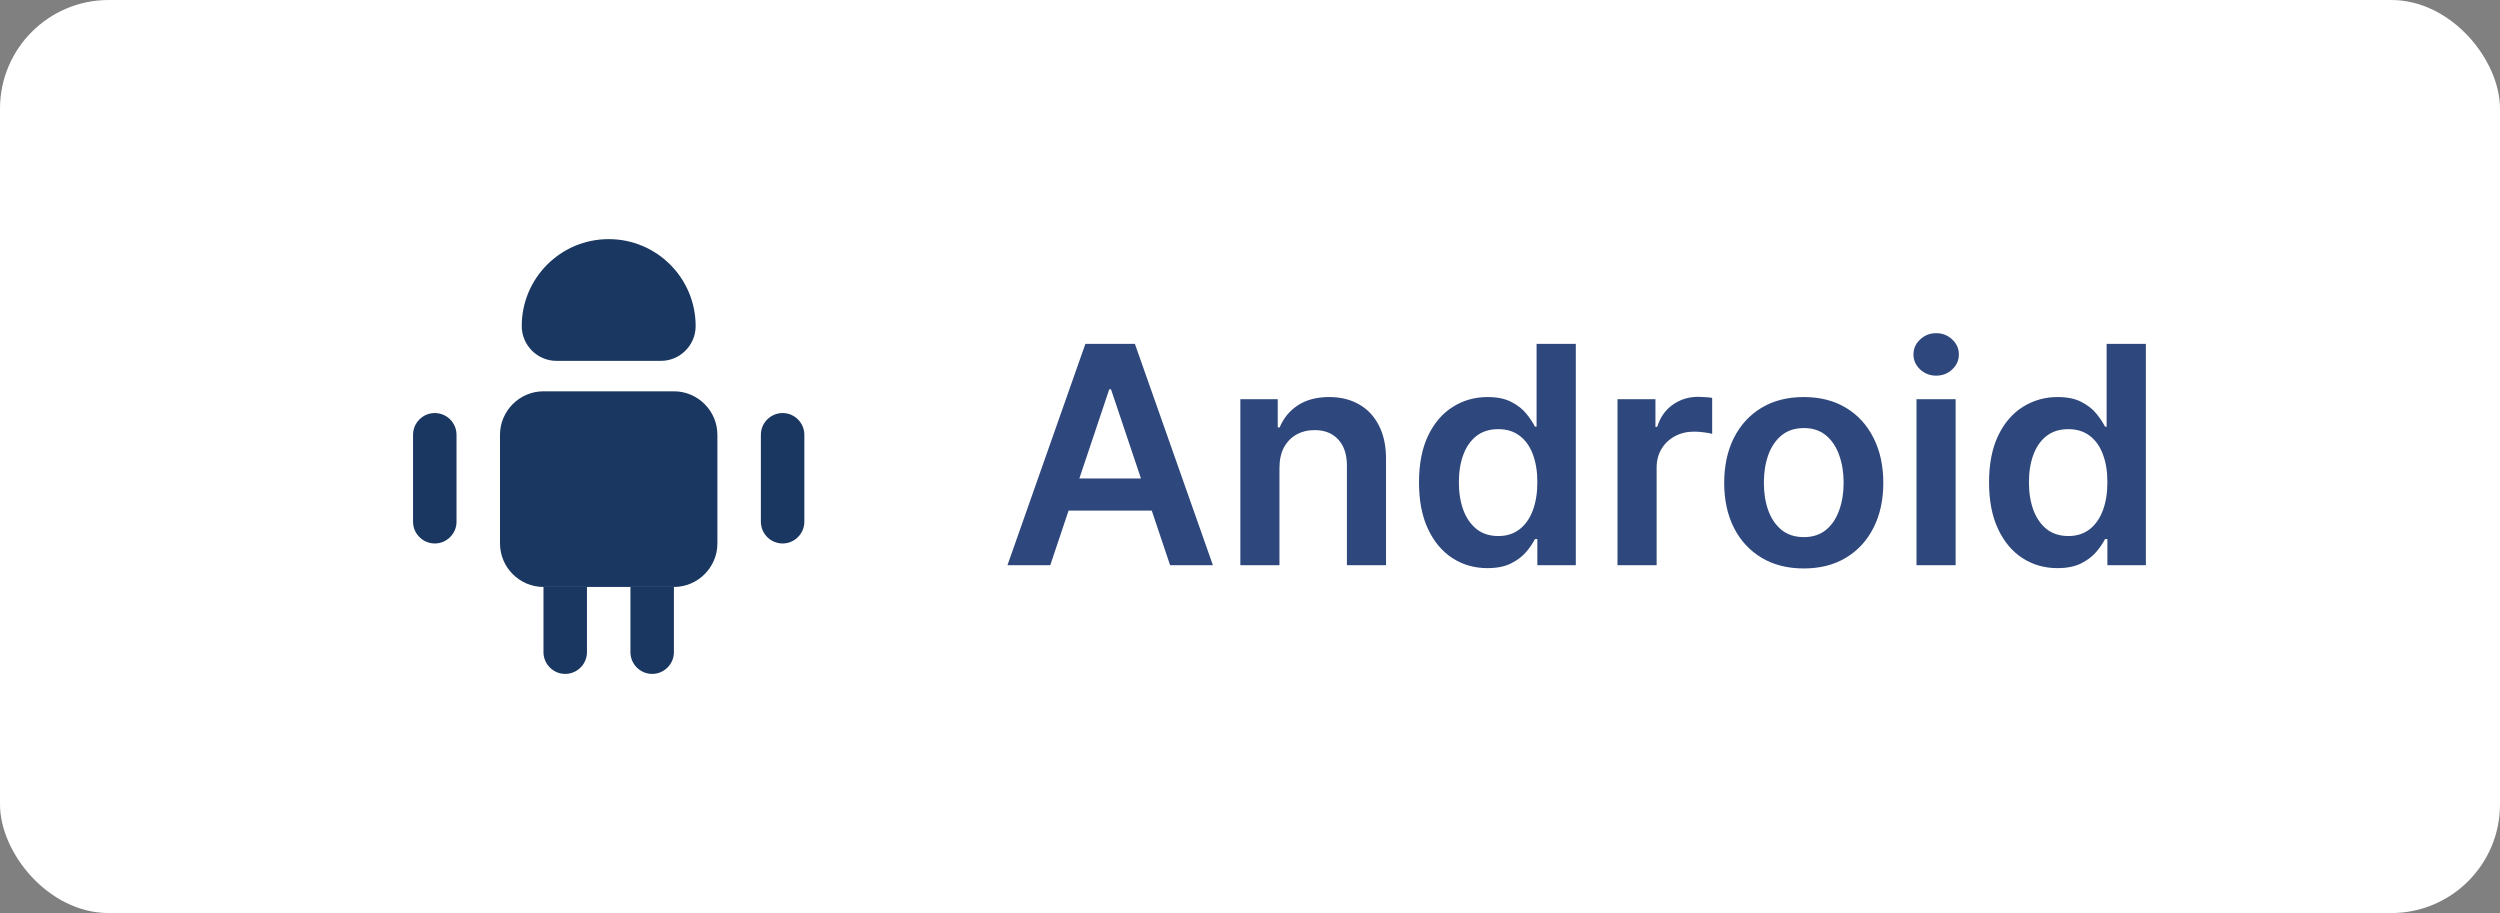 <svg width="115" height="42" viewBox="0 0 115 42" fill="none" xmlns="http://www.w3.org/2000/svg">
<rect x="0" y="0" width="115" height="42" fill="#808080" stroke="none"/>
<rect width="115" height="42" rx="5" fill="white"/>
<path d="M48.312 26H46.343L49.928 15.818H52.205L55.794 26H53.825L51.106 17.906H51.026L48.312 26ZM48.376 22.008H53.746V23.489H48.376V22.008ZM58.855 21.526V26H57.056V18.364H58.776V19.661H58.865C59.041 19.234 59.321 18.894 59.705 18.642C60.093 18.39 60.572 18.264 61.142 18.264C61.669 18.264 62.128 18.377 62.519 18.602C62.914 18.828 63.219 19.154 63.434 19.582C63.653 20.009 63.761 20.528 63.757 21.138V26H61.958V21.416C61.958 20.906 61.825 20.506 61.56 20.218C61.298 19.93 60.935 19.785 60.471 19.785C60.156 19.785 59.876 19.855 59.631 19.994C59.389 20.13 59.198 20.327 59.059 20.586C58.923 20.845 58.855 21.158 58.855 21.526ZM68.421 26.134C67.821 26.134 67.284 25.98 66.81 25.672C66.336 25.364 65.961 24.916 65.686 24.329C65.411 23.743 65.274 23.03 65.274 22.192C65.274 21.343 65.413 20.627 65.691 20.044C65.973 19.457 66.353 19.015 66.83 18.717C67.307 18.415 67.839 18.264 68.426 18.264C68.873 18.264 69.241 18.34 69.529 18.493C69.818 18.642 70.046 18.823 70.215 19.035C70.384 19.244 70.515 19.441 70.608 19.626H70.683V15.818H72.487V26H70.718V24.797H70.608C70.515 24.983 70.381 25.18 70.205 25.389C70.03 25.594 69.798 25.77 69.509 25.916C69.221 26.061 68.858 26.134 68.421 26.134ZM68.923 24.658C69.304 24.658 69.629 24.555 69.897 24.349C70.166 24.141 70.37 23.851 70.509 23.479C70.648 23.108 70.718 22.676 70.718 22.182C70.718 21.688 70.648 21.259 70.509 20.894C70.373 20.53 70.171 20.246 69.902 20.044C69.637 19.842 69.311 19.741 68.923 19.741C68.522 19.741 68.187 19.845 67.918 20.054C67.65 20.263 67.448 20.551 67.312 20.919C67.176 21.287 67.108 21.708 67.108 22.182C67.108 22.659 67.176 23.085 67.312 23.459C67.451 23.831 67.655 24.124 67.924 24.34C68.195 24.552 68.528 24.658 68.923 24.658ZM74.405 26V18.364H76.15V19.636H76.23C76.369 19.195 76.608 18.856 76.946 18.617C77.287 18.375 77.677 18.254 78.114 18.254C78.213 18.254 78.325 18.259 78.447 18.269C78.573 18.276 78.677 18.287 78.76 18.304V19.959C78.684 19.933 78.563 19.91 78.397 19.89C78.235 19.867 78.078 19.855 77.925 19.855C77.597 19.855 77.302 19.926 77.04 20.069C76.782 20.208 76.578 20.402 76.429 20.651C76.279 20.899 76.205 21.186 76.205 21.511V26H74.405ZM82.972 26.149C82.227 26.149 81.58 25.985 81.034 25.657C80.487 25.329 80.062 24.87 79.761 24.28C79.463 23.69 79.313 23 79.313 22.212C79.313 21.423 79.463 20.732 79.761 20.139C80.062 19.545 80.487 19.084 81.034 18.756C81.58 18.428 82.227 18.264 82.972 18.264C83.718 18.264 84.365 18.428 84.911 18.756C85.458 19.084 85.881 19.545 86.179 20.139C86.481 20.732 86.632 21.423 86.632 22.212C86.632 23 86.481 23.69 86.179 24.28C85.881 24.87 85.458 25.329 84.911 25.657C84.365 25.985 83.718 26.149 82.972 26.149ZM82.982 24.707C83.387 24.707 83.725 24.596 83.997 24.374C84.268 24.149 84.471 23.847 84.603 23.47C84.739 23.092 84.807 22.671 84.807 22.207C84.807 21.739 84.739 21.317 84.603 20.939C84.471 20.558 84.268 20.255 83.997 20.029C83.725 19.804 83.387 19.691 82.982 19.691C82.568 19.691 82.223 19.804 81.948 20.029C81.677 20.255 81.473 20.558 81.337 20.939C81.204 21.317 81.138 21.739 81.138 22.207C81.138 22.671 81.204 23.092 81.337 23.47C81.473 23.847 81.677 24.149 81.948 24.374C82.223 24.596 82.568 24.707 82.982 24.707ZM88.159 26V18.364H89.959V26H88.159ZM89.064 17.28C88.779 17.28 88.534 17.185 88.328 16.996C88.123 16.804 88.02 16.574 88.02 16.305C88.02 16.034 88.123 15.803 88.328 15.614C88.534 15.422 88.779 15.326 89.064 15.326C89.352 15.326 89.597 15.422 89.8 15.614C90.005 15.803 90.108 16.034 90.108 16.305C90.108 16.574 90.005 16.804 89.8 16.996C89.597 17.185 89.352 17.28 89.064 17.28ZM94.643 26.134C94.043 26.134 93.507 25.98 93.032 25.672C92.558 25.364 92.184 24.916 91.909 24.329C91.634 23.743 91.496 23.03 91.496 22.192C91.496 21.343 91.635 20.627 91.914 20.044C92.196 19.457 92.575 19.015 93.052 18.717C93.53 18.415 94.062 18.264 94.648 18.264C95.096 18.264 95.464 18.34 95.752 18.493C96.04 18.642 96.269 18.823 96.438 19.035C96.607 19.244 96.738 19.441 96.831 19.626H96.905V15.818H98.71V26H96.94V24.797H96.831C96.738 24.983 96.604 25.18 96.428 25.389C96.252 25.594 96.02 25.77 95.732 25.916C95.444 26.061 95.081 26.134 94.643 26.134ZM95.145 24.658C95.527 24.658 95.851 24.555 96.12 24.349C96.388 24.141 96.592 23.851 96.731 23.479C96.871 23.108 96.94 22.676 96.94 22.182C96.94 21.688 96.871 21.259 96.731 20.894C96.596 20.53 96.393 20.246 96.125 20.044C95.86 19.842 95.533 19.741 95.145 19.741C94.744 19.741 94.41 19.845 94.141 20.054C93.873 20.263 93.671 20.551 93.535 20.919C93.399 21.287 93.331 21.708 93.331 22.182C93.331 22.659 93.399 23.085 93.535 23.459C93.674 23.831 93.878 24.124 94.146 24.34C94.418 24.552 94.751 24.658 95.145 24.658Z" fill="#2E477C"/>
<path d="M27 27V30C27 30.55 26.55 31 26 31C25.45 31 25 30.55 25 30V27H27Z" fill="#1A3761"/>
<path d="M31 27V30C31 30.55 30.55 31 30 31C29.45 31 29 30.55 29 30V27H31Z" fill="#1A3761"/>
<path d="M33 20V25C33 26.1 32.1 27 31 27H25C23.9 27 23 26.1 23 25V20C23 18.9 23.9 18 25 18H31C32.1 18 33 18.9 33 20Z" fill="#1A3761"/>
<path d="M21 20V24C21 24.55 20.55 25 20 25C19.45 25 19 24.55 19 24V20C19 19.45 19.45 19 20 19C20.55 19 21 19.45 21 20Z" fill="#1A3761"/>
<path d="M37 20V24C37 24.55 36.55 25 36 25C35.45 25 35 24.55 35 24V20C35 19.45 35.45 19 36 19C36.55 19 37 19.45 37 20Z" fill="#1A3761"/>
<path d="M25.6 16.6H30.4C31.28 16.6 32 15.88 32 15C32 12.79 30.21 11 28 11C25.79 11 24 12.79 24 15C24 15.88 24.72 16.6 25.6 16.6Z" fill="#1A3761"/>
</svg>

